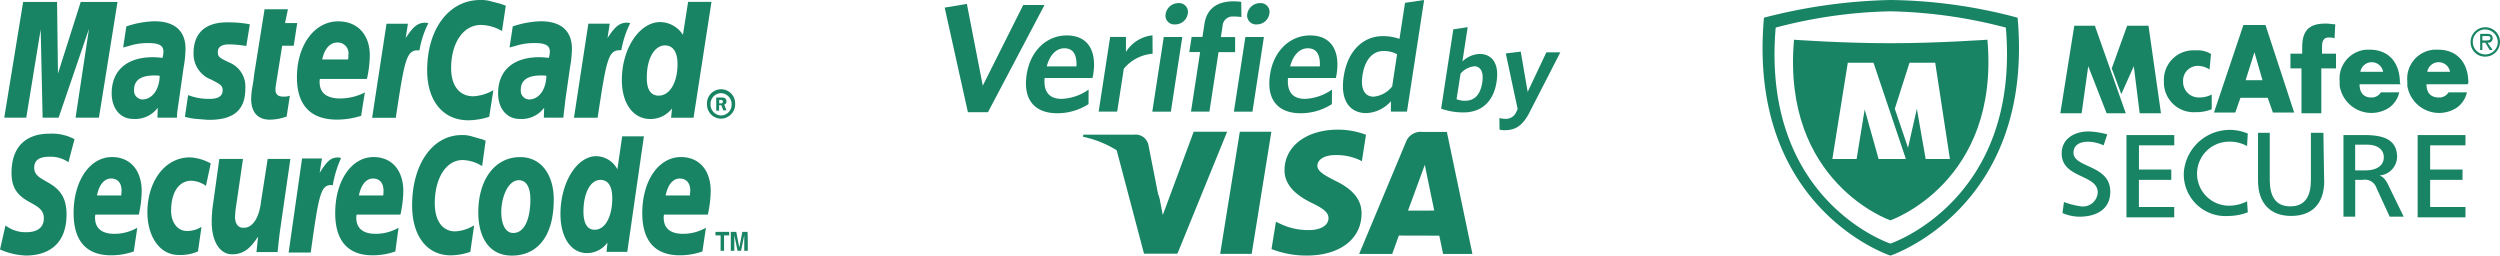 <svg xmlns="http://www.w3.org/2000/svg" width="273.796" height="28" viewBox="0 0 273.796 28">
  <g id="ReassuranceLogo" transform="translate(0.02)">
    <g id="Groupe_146" data-name="Groupe 146" transform="translate(-0.02)">
      <path id="Tracé_119" data-name="Tracé 119" d="M77.754,11.386a1.542,1.542,0,1,1,3.081,0,1.571,1.571,0,0,1-1.54,1.609A1.55,1.55,0,0,1,77.754,11.386Zm1.54,1.259a1.182,1.182,0,0,0,1.155-1.224A1.2,1.2,0,0,0,79.294,10.2a1.182,1.182,0,0,0-1.155,1.224,1.2,1.2,0,0,0,1.155,1.224Zm-.213-.523h-.316V10.684h.6a.641.641,0,0,1,.351.069.436.436,0,0,1,.172.351.348.348,0,0,1-.247.351l.247.632h-.351l-.213-.563h-.247v.6Zm0-.8h.172a.258.258,0,0,0,.172-.034.208.208,0,0,0,0-.31c-.034-.034-.138-.034-.172-.034h-.172a1.433,1.433,0,0,1,0,.385ZM55.718.632,55.3,3.4a4.612,4.612,0,0,0-2.31-.667c-1.925,0-3.259,1.96-3.259,4.73,0,1.925.908,3.081,2.42,3.081a4.859,4.859,0,0,0,2.207-.667L53.9,12.788a7.49,7.49,0,0,1-2.276.385c-2.77,0-4.517-2.1-4.517-5.466C47.1,3.19,49.482,0,52.919,0a3.787,3.787,0,0,1,1.155.138L55.161.42c.247.1.316.1.563.213ZM47.137,2.523a.6.6,0,0,0-.247-.034c-.839,0-1.333.454-2.138,1.684L45,2.6H42.654L41.079,12.9h2.592c.948-6.3,1.155-7.391,2.42-7.391h.172a10.164,10.164,0,0,1,.983-2.977h-.1ZM31.723,12.754a5.344,5.344,0,0,1-1.856.351c-1.3,0-2.035-.8-2.035-2.276,0-.282.034-.6.069-.948l.172-1.017.1-.8L29.3,1.017h2.558l-.316,1.506h1.333l-.385,2.489H31.228l-.7,4.38a2.029,2.029,0,0,0-.034.42c0,.523.282.77.874.77a1.878,1.878,0,0,0,.7-.1l-.351,2.276h0Zm-10.2-6.9a2.994,2.994,0,0,0,1.96,2.874c1.017.523,1.224.667,1.224,1.155,0,.632-.454.948-1.471.948a6.2,6.2,0,0,1-2.31-.42l-.351,2.379.1.034.454.1c.172.034.385.069.667.1.6.034,1.086.1,1.437.1,2.7,0,3.96-1.086,3.96-3.431a2.84,2.84,0,0,0-1.822-2.874c-1.086-.523-1.19-.632-1.19-1.121,0-.563.42-.839,1.259-.839A12.882,12.882,0,0,1,27.3,5.04l.385-2.379a12.418,12.418,0,0,0-2.276-.213c-2.908-.069-3.891,1.471-3.891,3.4Zm54.75,7.041H73.822l.1-1.017a2.964,2.964,0,0,1-2.379,1.155c-1.891,0-3.115-1.718-3.115-4.276,0-3.431,1.925-6.339,4.2-6.339a2.993,2.993,0,0,1,2.489,1.4L75.685.207h2.558l-1.96,12.679h0Zm-3.816-2.42c1.224,0,2.069-1.437,2.069-3.466,0-1.3-.489-2.035-1.368-2.035-1.155,0-1.994,1.437-1.994,3.466-.034,1.333.42,2.035,1.3,2.035ZM39.884,12.679a8.584,8.584,0,0,1-2.661.42c-2.874,0-4.38-1.575-4.38-4.627,0-3.54,1.925-6.132,4.517-6.132,2.138,0,3.466,1.471,3.466,3.747a12.757,12.757,0,0,1-.316,2.558h-5.15a1.374,1.374,0,0,0-.034.316c0,1.224.77,1.822,2.276,1.822a6.015,6.015,0,0,0,2.7-.667c-.034,0-.42,2.558-.42,2.558ZM38.447,6.512a3.073,3.073,0,0,0,.034-.523,1.174,1.174,0,0,0-1.224-1.333c-.77,0-1.4.667-1.644,1.856h2.839ZM11.158,12.886H8.6L10.072,3.15,6.744,12.886H4.991L4.779,3.219,3.2,12.886H.79L2.859.213H6.572l.1,7.845L9.164.213h4.029L11.158,12.891ZM17.814,8.3a3.9,3.9,0,0,0-.6-.034q-2.207,0-2.207,1.575a.951.951,0,0,0,.948,1.052C17.009,10.857,17.779,9.805,17.814,8.3ZM19.7,12.886H17.567L17.6,11.8a3.075,3.075,0,0,1-2.7,1.224c-1.4,0-2.345-1.155-2.345-2.8,0-2.523,1.684-3.96,4.517-3.96.316,0,.667.034,1.052.069a3.5,3.5,0,0,0,.1-.667c0-.667-.454-.948-1.644-.948a6.638,6.638,0,0,0-2.138.316l-.385.1-.247.069.351-2.31a10.343,10.343,0,0,1,3.081-.563c2.207,0,3.4,1.052,3.4,3.012a12.5,12.5,0,0,1-.213,2.069l-.523,3.678-.1.667-.069.523-.034.385c.034-.069,0,.213,0,.213ZM60.167,8.3a3.682,3.682,0,0,0-.6-.034q-2.207,0-2.207,1.575a.951.951,0,0,0,.948,1.052c1.052-.034,1.822-1.086,1.856-2.592Zm1.856,4.586H59.885l.034-1.086a3.075,3.075,0,0,1-2.7,1.224c-1.4,0-2.345-1.155-2.345-2.8,0-2.523,1.684-3.96,4.517-3.96.282,0,.667.034,1.052.069a3.5,3.5,0,0,0,.1-.667c0-.667-.454-.948-1.644-.948a6.638,6.638,0,0,0-2.138.316l-.385.1-.247.069.351-2.31a10.343,10.343,0,0,1,3.081-.563c2.207,0,3.4,1.052,3.4,3.012a12.5,12.5,0,0,1-.213,2.069l-.523,3.644-.069.667-.069.523-.034.351-.034.282h0ZM69.242,2.517a.6.6,0,0,0-.247-.034c-.839,0-1.333.454-2.138,1.684L67.1,2.592H64.759l-1.575,10.3h2.592c.948-6.3,1.155-7.391,2.42-7.391h.172a10.726,10.726,0,0,1,.983-2.977h-.1Z" transform="translate(-0.324)" fill="#188464"/>
      <path id="Tracé_120" data-name="Tracé 120" d="M58.069,34.506c0,2.345-.736,3.713-1.856,3.713-.839.034-1.333-.908-1.333-2.276,0-1.644.736-3.5,1.925-3.5.948,0,1.259,1.017,1.259,2.069Zm2.558.034c0-2.592-1.3-4.627-3.678-4.627-2.77,0-4.586,2.454-4.586,6.058,0,2.592,1.086,4.73,3.678,4.73s4.586-1.856,4.586-6.167Zm-7.46-6.408-.385,2.77a4.154,4.154,0,0,0-2.138-.667c-1.787,0-3.046,1.96-3.046,4.73,0,1.925.839,3.081,2.241,3.081a4.3,4.3,0,0,0,2.069-.667l-.42,2.908a6.537,6.537,0,0,1-2.138.385c-2.592,0-4.236-2.1-4.236-5.466,0-4.517,2.241-7.707,5.431-7.707a3.464,3.464,0,0,1,1.086.138l.983.282a1.953,1.953,0,0,1,.563.213h0ZM37.229,29.988a.6.6,0,0,0-.247-.034c-.8,0-1.224.454-1.994,1.684l.247-1.575H33.062l-1.471,10.3h2.42c.874-6.3,1.086-7.391,2.241-7.391a.567.567,0,0,1,.172.034,11.631,11.631,0,0,1,.908-2.977l-.1-.034h0Zm31.456,10.3H66.409l.1-1.017a2.762,2.762,0,0,1-2.241,1.155c-1.753,0-2.908-1.718-2.908-4.276,0-3.431,1.787-6.339,3.925-6.339a2.681,2.681,0,0,1,2.31,1.437l.523-3.609H70.5L68.679,40.282h0Zm-3.575-2.42c1.155,0,1.925-1.437,1.925-3.466,0-1.3-.454-1.994-1.3-1.994-1.086,0-1.856,1.437-1.856,3.466,0,1.3.42,1.994,1.224,1.994ZM14.63,40.247a7.519,7.519,0,0,1-2.489.42c-2.7,0-4.1-1.575-4.1-4.627,0-3.54,1.787-6.132,4.2-6.132,1.994,0,3.259,1.437,3.259,3.747a12.757,12.757,0,0,1-.316,2.558H10.423a1.374,1.374,0,0,0-.034.316c0,1.19.736,1.787,2.138,1.787a5.041,5.041,0,0,0,2.489-.667l-.385,2.592Zm-1.368-6.132c0-.213.034-.385.034-.523,0-.839-.42-1.333-1.155-1.333s-1.3.667-1.54,1.856Zm30.019,6.132a7.519,7.519,0,0,1-2.489.42c-2.7,0-4.1-1.575-4.1-4.627,0-3.54,1.787-6.132,4.2-6.132,1.994,0,3.259,1.437,3.259,3.747a12.757,12.757,0,0,1-.316,2.558h-4.8a1.374,1.374,0,0,0-.034.316c0,1.19.736,1.787,2.138,1.787a5.041,5.041,0,0,0,2.489-.667l-.351,2.592h0Zm-1.333-6.132a3.073,3.073,0,0,0,.034-.523c0-.839-.42-1.333-1.155-1.333s-1.3.667-1.54,1.856Zm34.962,6.132a7.519,7.519,0,0,1-2.489.42c-2.7,0-4.1-1.575-4.1-4.627,0-3.54,1.787-6.132,4.236-6.132,1.994,0,3.259,1.437,3.259,3.747a12.757,12.757,0,0,1-.316,2.558H72.7a1.374,1.374,0,0,0-.034.316c0,1.19.736,1.787,2.138,1.787a5.041,5.041,0,0,0,2.489-.667l-.385,2.592h0Zm-1.368-6.132c0-.213.034-.385.034-.523,0-.839-.42-1.333-1.155-1.333s-1.3.667-1.54,1.856ZM7.475,30.471a3.452,3.452,0,0,0-1.994-.6c-.983,0-1.753.213-1.753,1.224,0,1.822,3.54,1.155,3.54,5.081,0,3.575-2.345,4.517-4.448,4.517A7.646,7.646,0,0,1-.02,40.029l.6-2.627a3.621,3.621,0,0,0,2.276.736c.77,0,1.925-.213,1.925-1.54,0-2.069-3.54-1.3-3.54-4.937,0-3.328,2.069-4.311,4.1-4.311a5.259,5.259,0,0,1,2.8.6l-.667,2.523Zm14.185,9.771a4.709,4.709,0,0,1-2.138.385c-2.1,0-3.4-2.1-3.4-4.661,0-3.362,1.891-6.023,4.661-6.023a5.189,5.189,0,0,1,2.276.667l-.523,2.454a2.891,2.891,0,0,0-1.609-.563c-1.3,0-2.207,1.19-2.207,3.293,0,1.224.667,2.207,1.718,2.207a2.854,2.854,0,0,0,1.609-.454l-.385,2.7h0Zm9.035-2.592c-.138.874-.213,1.787-.316,2.661h-2.31l.172-1.644h-.034c-.736,1.121-1.471,1.891-2.8,1.891-1.437,0-2.241-1.54-2.241-3.54a13.829,13.829,0,0,1,.172-2.138L24,30.115h2.592l-.7,4.8a11.581,11.581,0,0,0-.172,1.575c0,.6.282,1.224.983,1.155,1.052,0,1.684-1.3,1.856-2.8l.736-4.73H31.78l-1.086,7.529h0Zm48.589,2.523H78.9V38.488h-.563V38.1H79.84v.385h-.563v1.684h0Zm2.592,0H81.49V38.454l-.351,1.718h-.385L80.4,38.454v1.718h-.385V38.1h.6l.316,1.644h.034l.316-1.644h.563c.034,0,.034,2.069.034,2.069Z" transform="translate(0.02 -12.707)" fill="#188464"/>
    </g>
    <g id="Groupe_147" data-name="Groupe 147" transform="translate(193.011)">
      <path id="Tracé_121" data-name="Tracé 121" d="M382.081,1.937A55.937,55.937,0,0,0,368.149,0,59.62,59.62,0,0,0,354.3,1.937c-1.851,20.943,13.851,26.057,13.851,26.057S383.937,22.8,382.081,1.937Zm-13.932,24.74s-14.173-4.655-12.564-23.655A52.818,52.818,0,0,1,368.149,1.24a53.482,53.482,0,0,1,12.644,1.782C382.4,21.945,368.149,26.677,368.149,26.677Z" transform="translate(-354.146)" fill="#188464"/>
      <path id="Tracé_122" data-name="Tracé 122" d="M381.244,7.57c-.161,0-5.316.382-10.633.382s-10.552-.382-10.552-.382c-1.368,15.66,10.552,19.781,10.552,19.781s12-4.126,10.633-19.781Zm-11.92,13.06L367.8,15.207l-.885,5.424h-2.655l1.69-10.542h2.816l3.546,10.542H369.33Zm5.155,0-.966-5.5-.966,4.279L371.1,15.13l1.609-5.042h2.816l1.609,10.542Z" transform="translate(-356.614 -3.219)" fill="#188464"/>
      <path id="Path_40" data-name="Path 40" d="M418.051,14.487h-2.092l-2.012-5.155-.724,5.155H410.89L412.419,4.9h2.253l3.385,9.587Zm-1.529-4.914,1.69-4.673h2.333l1.368,9.587H419.58l-.644-5.155-1.368,3.063-1.046-2.816Z" transform="translate(-378.277 -2.084)" fill="#188464"/>
      <path id="Path_41" data-name="Path 41" d="M443.067,12.737l-.563,1.609H440.17l3.224-9.587h2.414l3.144,9.587h-2.333l-.563-1.609h-2.977ZM444.6,7.743l-.966,3.063h1.851Z" transform="translate(-390.729 -2.024)" fill="#188464"/>
      <path id="Path_42" data-name="Path 42" d="M470.8,13.738h-4.512c0,.966.483,1.448,1.287,1.448a1.173,1.173,0,0,0,1.046-.563h2.012a2.774,2.774,0,0,1-1.127,1.69,3.528,3.528,0,0,1-5.4-2.414v-.483a3.177,3.177,0,0,1,2.9-3.466h.4c2.092,0,3.3,1.448,3.3,3.627l.08.161Zm-1.931-1.368a1.266,1.266,0,0,0-2.494,0Z" transform="translate(-400.903 -4.509)" fill="#188464"/>
      <path id="Path_43" data-name="Path 43" d="M483.609,13.738H479.1c0,.966.483,1.448,1.368,1.448a1.173,1.173,0,0,0,1.046-.563h2.012a2.774,2.774,0,0,1-1.126,1.69A3.528,3.528,0,0,1,477,13.9v-.483a3.177,3.177,0,0,1,2.9-3.466h.483c2.092,0,3.3,1.448,3.3,3.627l-.08.161Zm-1.931-1.368a1.266,1.266,0,0,0-2.494,0Z" transform="translate(-406.385 -4.509)" fill="#188464"/>
      <path id="Path_44" data-name="Path 44" d="M489.07,6.8a1.609,1.609,0,1,1,1.609,1.609A1.564,1.564,0,0,1,489.07,6.8Zm.241,0a1.368,1.368,0,0,0,2.736,0,1.41,1.41,0,0,0-1.368-1.368A1.356,1.356,0,0,0,489.311,6.8Zm2.173.885h-.322l-.483-.8h-.322v.8h-.241V5.914h.724c.322,0,.644.08.644.483a.451.451,0,0,1-.4.483h-.161Zm-1.126-1.529v.483h.322c.241,0,.563,0,.563-.241s-.161-.241-.4-.241Z" transform="translate(-411.524 -2.207)" fill="#188464"/>
      <g id="Group_15" data-name="Group 15" transform="translate(57.815 2.581)">
        <path id="Path_45" data-name="Path 45" d="M455.947,9.4H454.74V7.789h1.287V7.065c0-1.931.885-2.575,2.575-2.575.4,0,.724.08,1.046.08l-.08,1.529a1.772,1.772,0,0,0-.644-.08c-.563,0-.724.4-.724,1.046v.724h1.529V9.4h-1.609v4.914h-2.173Z" transform="translate(-454.74 -4.49)" fill="#188464"/>
      </g>
      <path id="Path_46" data-name="Path 46" d="M415.742,28.439a4.325,4.325,0,0,0-1.69-.4c-.724,0-1.609.241-1.609,1.207,0,1.69,4.029,1.287,4.029,4.27,0,1.931-1.529,2.736-3.385,2.736a4.773,4.773,0,0,1-1.851-.4l.161-1.207a8.487,8.487,0,0,0,1.931.483,1.621,1.621,0,0,0,1.77-1.529c0-2.012-3.948-1.529-3.948-4.27,0-1.609,1.368-2.414,2.977-2.414a8.735,8.735,0,0,1,2.012.322l-.4,1.207Z" transform="translate(-378.388 -12.52)" fill="#188464"/>
      <path id="Path_47" data-name="Path 47" d="M423.49,27.186h5.236v1.126h-3.868v2.655H428.4v1.126h-3.546v2.977h3.868V36.2H423.49V27.18Z" transform="translate(-383.635 -12.397)" fill="#188464"/>
      <path id="Path_48" data-name="Path 48" d="M441.346,28.4a3.823,3.823,0,0,0-1.931-.483,3.506,3.506,0,1,0-.08,7.012,4.362,4.362,0,0,0,2.012-.483l.08,1.207a6.044,6.044,0,0,1-2.092.4A4.569,4.569,0,0,1,434.42,31.3a5.043,5.043,0,0,1,7.006-4.27Z" transform="translate(-388.283 -12.401)" fill="#188464"/>
      <path id="Path_49" data-name="Path 49" d="M455.813,32.416c0,2.575-1.368,3.868-3.627,3.868s-3.627-1.368-3.627-3.868V27.18h1.287v5.155c0,1.69.563,2.9,2.253,2.9s2.253-1.207,2.253-2.9V27.18h1.368l.081,5.236Z" transform="translate(-394.296 -12.635)" fill="#188464"/>
      <path id="Path_50" data-name="Path 50" d="M464.83,27.19h2.253c1.851,0,3.627.322,3.627,2.414a2.088,2.088,0,0,1-1.931,2.012c.4.161.563.322.885.885l1.77,3.627H469.9l-1.448-3.144a1.33,1.33,0,0,0-1.529-.885h-.8v4.029h-1.287V27.19Zm1.287,3.868h1.126c1.287,0,2.012-.563,2.012-1.448,0-.8-.644-1.368-1.851-1.368h-1.287Z" transform="translate(-401.215 -12.398)" fill="#188464"/>
      <path id="Path_51" data-name="Path 51" d="M478.98,27.186h5.236v1.126h-3.868v2.655h3.546v1.126h-3.546v2.977h3.868V36.2H478.98V27.18Z" transform="translate(-407.233 -12.397)" fill="#188464"/>
      <path id="Path_52" data-name="Path 52" d="M435.622,12.174a2.432,2.432,0,0,0-1.287-.4,1.614,1.614,0,0,0-1.609,1.609v.161a1.7,1.7,0,0,0,1.69,1.69h.08a2.843,2.843,0,0,0,1.368-.322v1.609a4.2,4.2,0,0,1-1.69.322,3.275,3.275,0,0,1-3.546-3.063v-.322a3.222,3.222,0,0,1,3.224-3.385h.322a2.827,2.827,0,0,1,1.609.4l-.161,1.69Z" transform="translate(-386.669 -4.562)" fill="#188464"/>
    </g>
    <g id="Groupe_148" data-name="Groupe 148" transform="translate(103.44)">
      <path id="Tracé_123" data-name="Tracé 123" d="M230.3,27l-3.374,9.1-.362-1.851a10.358,10.358,0,0,0-4.788-5.621l3.092,11.7h3.661L233.97,26.98H230.3V27Z" transform="translate(-203.038 -12.55)" fill="#188464"/>
      <path id="Tracé_124" data-name="Tracé 124" d="M241.66,40.354l2.155-13.374h3.454l-2.155,13.374Z" transform="translate(-211.492 -12.55)" fill="#188464"/>
      <path id="Tracé_125" data-name="Tracé 125" d="M261.8,27.143a8.52,8.52,0,0,0-3.092-.563c-3.42,0-5.816,1.816-5.834,4.408-.017,1.925,1.713,2.994,3.017,3.632,1.351.655,1.8,1.075,1.8,1.655-.012.9-1.075,1.3-2.063,1.3a7.02,7.02,0,0,1-3.253-.7l-.443-.213-.483,2.994a10.552,10.552,0,0,0,3.851.713c3.621,0,5.983-1.8,6.012-4.569.017-1.529-.908-2.678-2.9-3.632-1.207-.621-1.943-1.029-1.937-1.655,0-.557.621-1.149,1.983-1.149a6.038,6.038,0,0,1,2.586.517l.3.155.454-2.908h0Z" transform="translate(-215.655 -12.38)" fill="#188464"/>
      <path id="Tracé_126" data-name="Tracé 126" d="M277.754,27.006h-2.667a1.718,1.718,0,0,0-1.816,1.109L268.15,40.368h3.621s.592-1.65.73-2.012c.4,0,3.92.011,4.42.011.109.466.42,2,.42,2h3.213L277.754,27h0ZM273.5,35.621c.287-.77,1.374-3.742,1.374-3.742-.017.034.287-.77.466-1.276l.23,1.149s.667,3.2.8,3.862c-.534.011-2.2.011-2.874.011h0Z" transform="translate(-222.757 -12.558)" fill="#188464"/>
      <path id="Tracé_127" data-name="Tracé 127" d="M221.134,26.99h-5.569l-.034.23A11.612,11.612,0,0,1,223.9,34.26l-1.207-6.15a1.441,1.441,0,0,0-1.563-1.121Z" transform="translate(-200.38 -12.243)" fill="#188464"/>
      <path id="Tracé_128" data-name="Tracé 128" d="M193.912,12.6h-2.2L189.17,1.148,191.6.74l1.741,8.96,4.431-8.84h2.333Z" transform="translate(-189.17 -0.315)" fill="#188464"/>
      <path id="Tracé_129" data-name="Tracé 129" d="M211.949,11.411H206.7c-.149,1.592.592,2.287,1.851,2.287a5.485,5.485,0,0,0,2.966-1.017l-.012,1.592a6.335,6.335,0,0,1-3.425,1c-2.288,0-3.8-1.3-3.345-4.253.408-2.661,2.253-4.27,4.38-4.27,2.454,0,3.27,1.845,2.92,4.167-.017.167-.075.368-.086.489h0Zm-3.092-3.253c-.816,0-1.575.638-1.925,1.983h3.253c.057-1.27-.345-1.983-1.322-1.983h0Z" transform="translate(-195.753 -2.87)" fill="#188464"/>
      <path id="Tracé_130" data-name="Tracé 130" d="M221.263,10.4l-.724,4.684H218.51l1.259-8.179h1.73V8.546a3.909,3.909,0,0,1,2.908-1.816l.012,2.017a4.561,4.561,0,0,0-3.161,1.65h0Z" transform="translate(-201.647 -2.862)" fill="#188464"/>
      <path id="Tracé_131" data-name="Tracé 131" d="M228.726,12.476,229.984,4.3h2.029l-1.253,8.179h-2.04Zm2.5-9.552a.96.96,0,0,1-1.035-1.149,1.417,1.417,0,0,1,1.4-1.184.97.97,0,0,1,1.017,1.184,1.384,1.384,0,0,1-1.379,1.149Z" transform="translate(-205.989 -0.251)" fill="#188464"/>
      <path id="Tracé_132" data-name="Tracé 132" d="M240.648,1.922a1.093,1.093,0,0,0-1.224,1.035l-.184,1.207H240.8V5.819h-1.816l-1,6.512h-2.017l1-6.523H235.78l.259-1.655h1.184l.213-1.408C237.711.928,238.976.25,240.648.25a5.553,5.553,0,0,1,.822.063l.017,1.655c-.2-.017-.5-.057-.845-.057h0Z" transform="translate(-208.991 -0.106)" fill="#188464"/>
      <path id="Tracé_133" data-name="Tracé 133" d="M244.276,12.476,245.534,4.3h2.029l-1.253,8.179h-2.04Zm2.512-9.552a.972.972,0,0,1-1.046-1.149,1.417,1.417,0,0,1,1.4-1.184.97.97,0,0,1,1.017,1.184,1.383,1.383,0,0,1-1.374,1.149h0Z" transform="translate(-212.602 -0.251)" fill="#188464"/>
      <path id="Tracé_134" data-name="Tracé 134" d="M258.329,11.411h-5.253c-.138,1.592.592,2.287,1.851,2.287a5.485,5.485,0,0,0,2.966-1.017l-.012,1.592a6.335,6.335,0,0,1-3.425,1c-2.287,0-3.8-1.3-3.345-4.253.408-2.661,2.253-4.27,4.38-4.27,2.454,0,3.27,1.845,2.92,4.167-.017.167-.075.368-.086.489h0Zm-3.092-3.253c-.816,0-1.575.638-1.925,1.983h3.253c.057-1.27-.345-1.983-1.322-1.983h0Z" transform="translate(-215.476 -2.87)" fill="#188464"/>
      <path id="Tracé_135" data-name="Tracé 135" d="M270.307,12.225l.011-1.138a3.818,3.818,0,0,1-2.707,1.3c-1.713,0-2.891-1.27-2.466-4.029.471-3.046,2.351-4.4,4.253-4.4a5.4,5.4,0,0,1,1.851.3l.609-3.948L273.95,0l-1.879,12.225h-1.759Zm.684-6.282a2.954,2.954,0,0,0-1.54-.351c-1.063,0-1.983.862-2.253,2.661-.241,1.592.316,2.333,1.213,2.333a2.932,2.932,0,0,0,2.04-1.121l.535-3.517h0Z" transform="translate(-221.442)" fill="#188464"/>
      <path id="Tracé_136" data-name="Tracé 136" d="M286.241,14.51a7.246,7.246,0,0,1-2.471-.408l1.333-8.69,1.575-.241L286.1,8.929a2.9,2.9,0,0,1,1.879-.822c1.3,0,2.184.971,1.862,3.058-.351,2.276-1.759,3.345-3.6,3.345Zm1.138-5.046a2.268,2.268,0,0,0-1.483.8l-.437,2.8a2.366,2.366,0,0,0,.943.167c.971,0,1.655-.592,1.874-2,.184-1.184-.213-1.776-.9-1.776h0Z" transform="translate(-229.399 -2.199)" fill="#188464"/>
      <path id="Tracé_137" data-name="Tracé 137" d="M298.2,16.98c-.787,1.529-1.563,2-2.759,2a2.082,2.082,0,0,1-.557-.063l-.012-1.27a2.384,2.384,0,0,0,.7.092,1.223,1.223,0,0,0,1.1-.655l.2-.408-1.3-6.1,1.638-.2.759,4.408,2.046-4.328h1.529l-3.351,6.529h0Z" transform="translate(-234.12 -4.723)" fill="#188464"/>
    </g>
  </g>
</svg>
